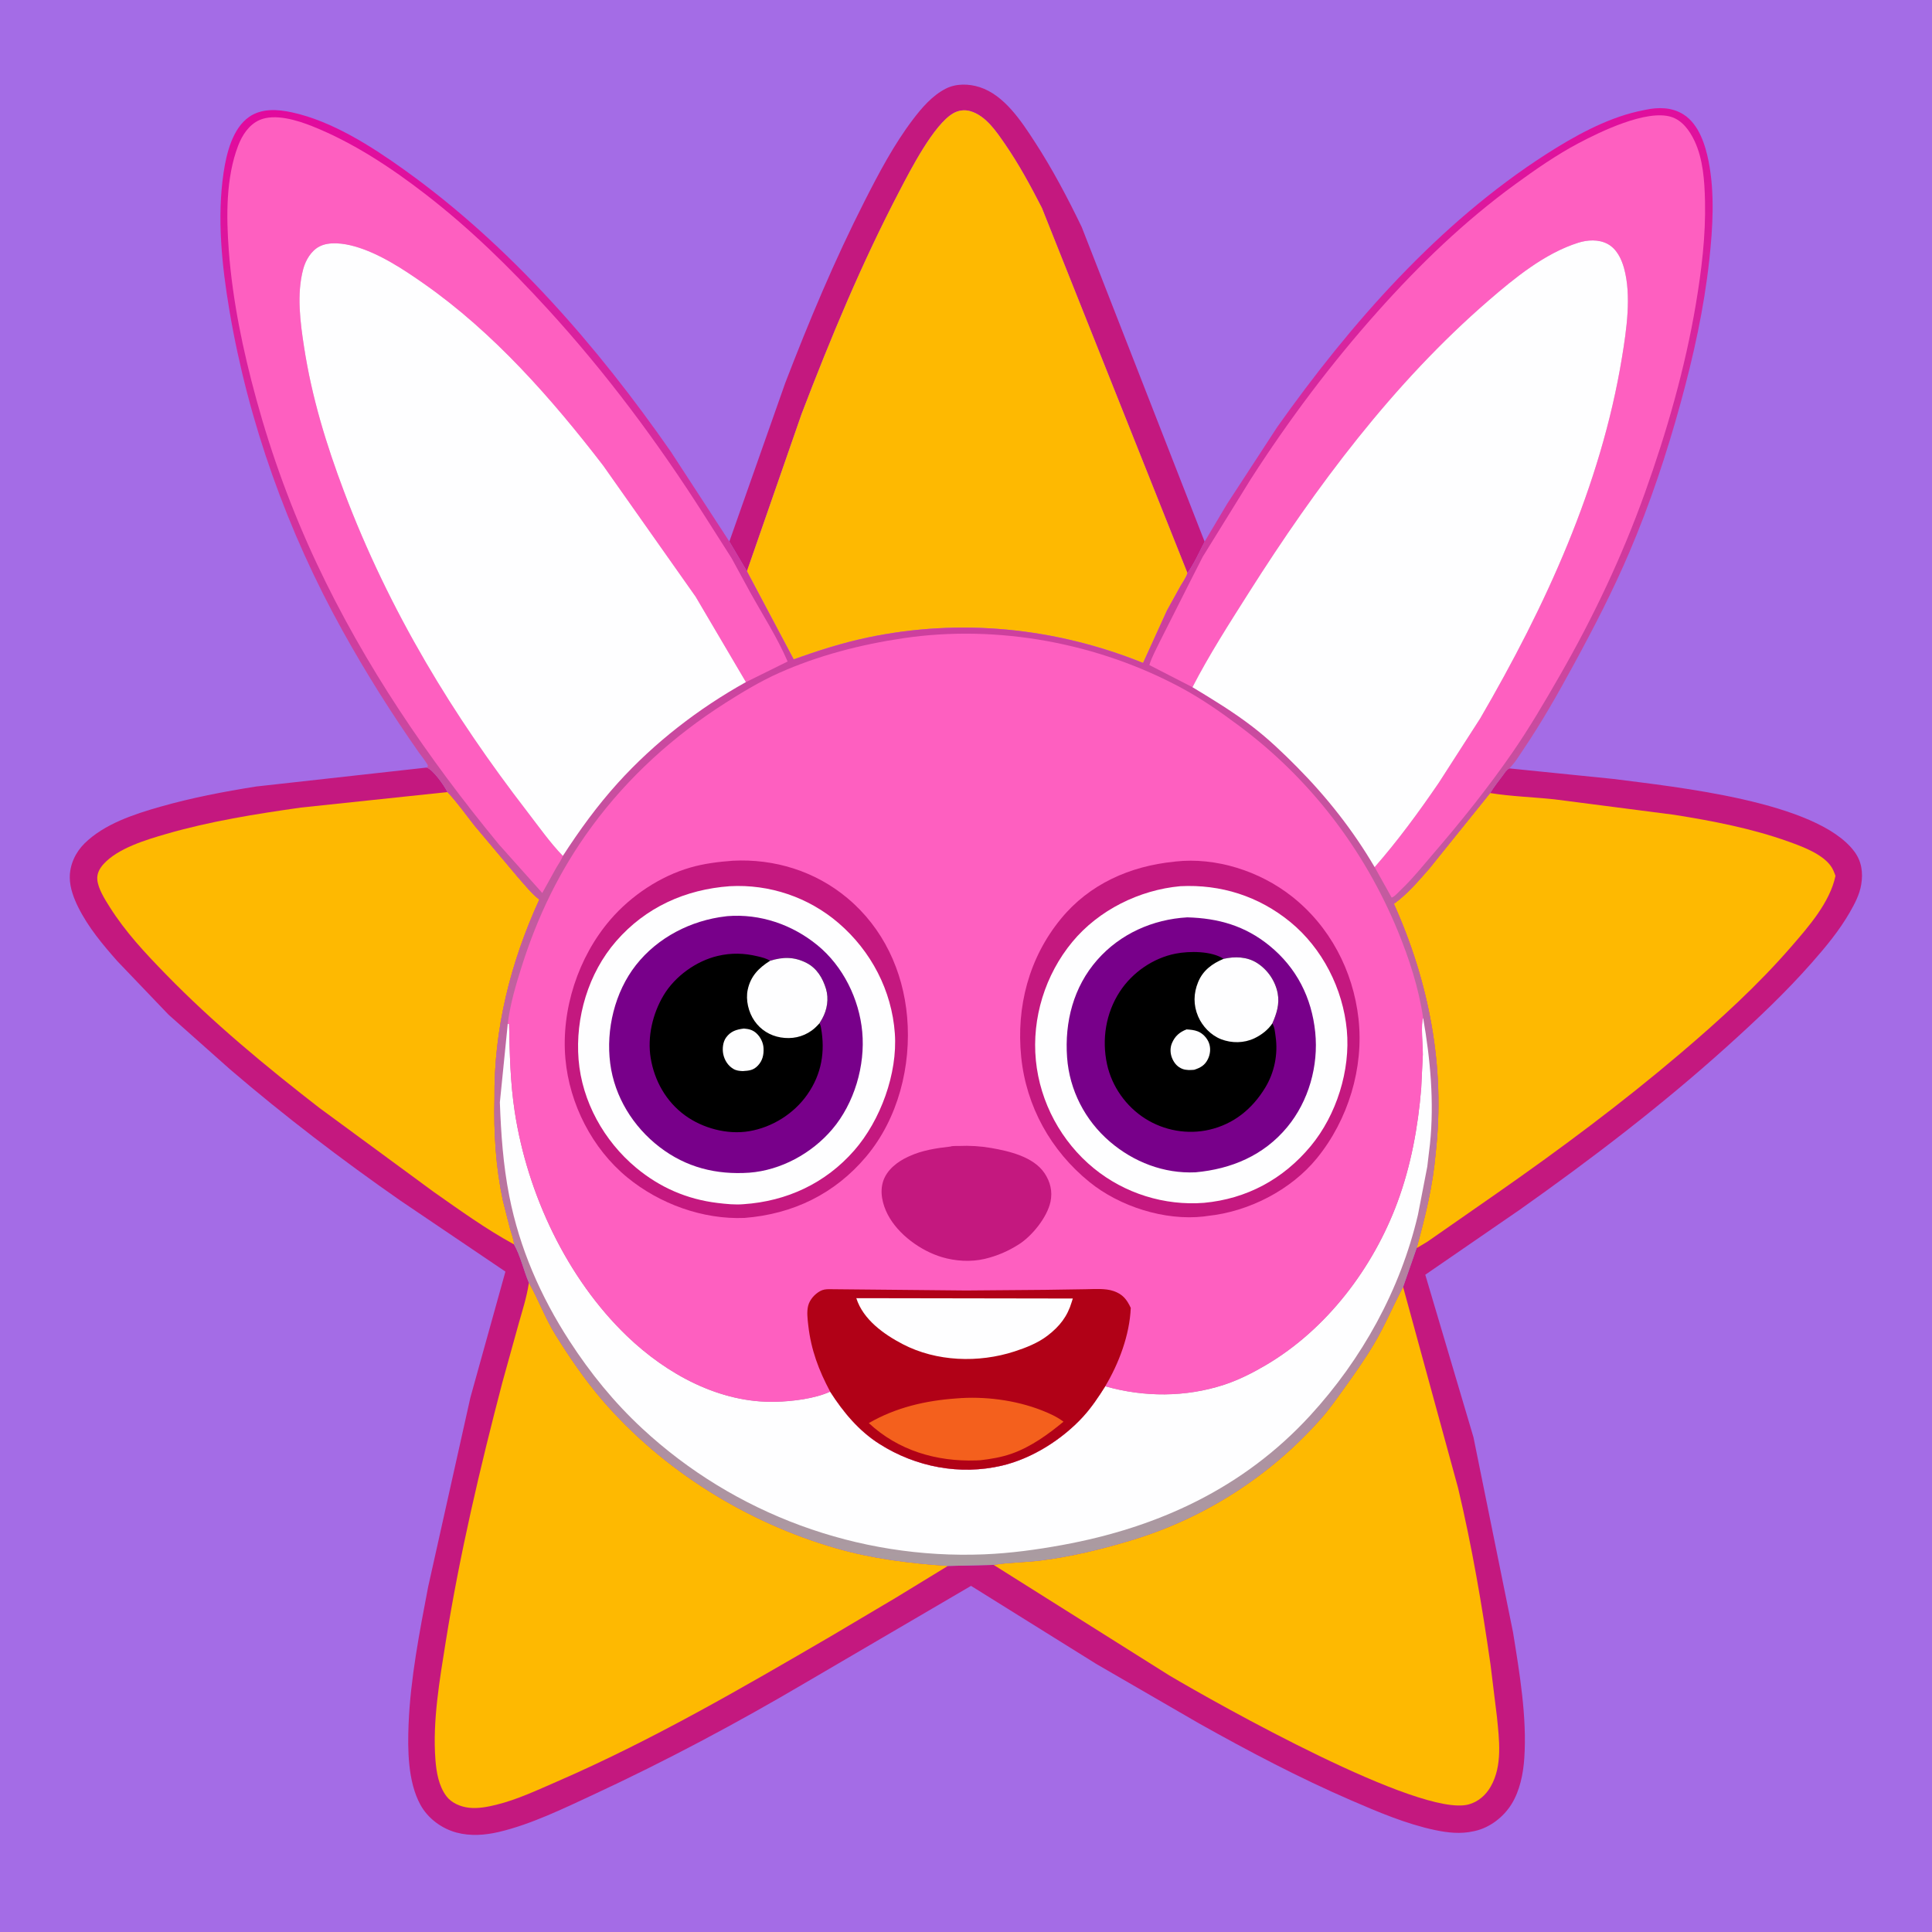 <svg version="1.1" xmlns="http://www.w3.org/2000/svg" style="display: block;" viewBox="0 0 2048 2048" width="1024" height="1024">
<defs>
	<linearGradient id="Gradient1" gradientUnits="userSpaceOnUse" x1="1018.83" y1="88.882" x2="1078.45" y2="1657.54">
		<stop class="stop0" offset="0" stop-opacity="1" stop-color="rgb(226,9,157)"/>
		<stop class="stop1" offset="1" stop-opacity="1" stop-color="rgb(170,156,161)"/>
	</linearGradient>
</defs>
<path transform="translate(0,0)" fill="rgb(164,108,230)" d="M -0 -0 L 2048 0 L 2048 2048 L -0 2048 L -0 -0 z"/>
<path transform="translate(0,0)" fill="rgb(196,24,127)" d="M 773.164 574.045 L 832.321 406.168 C 857.644 340.3 884.55 276.095 916.535 213.153 C 931.637 183.432 947.513 153.336 967.697 126.712 C 977.198 114.179 988.27 101.307 1002.5 94.012 C 1013.43 88.403 1026.99 88.684 1038.5 92.393 C 1064.62 100.809 1082.72 128.564 1096.89 150.377 C 1115.63 179.209 1131.79 209.836 1146.71 240.793 L 1276.94 574.166 C 1271.43 584.878 1265.71 597.706 1258.72 607.416 L 1104.46 220.437 C 1092.49 197.094 1080.06 174.053 1065.13 152.434 C 1055.93 139.105 1044.84 122.491 1028.41 117.791 C 1022.45 116.086 1015.93 116.963 1010.56 120.052 C 989.79 132.011 965.067 180.314 953.634 202.173 C 913.562 278.792 880.543 358.209 849.687 438.898 L 791.789 605.536 L 773.164 574.045 z"/>
<path transform="translate(0,0)" fill="rgb(254,185,1)" d="M 791.789 605.536 L 849.687 438.898 C 880.543 358.209 913.562 278.792 953.634 202.173 C 965.067 180.314 989.79 132.011 1010.56 120.052 C 1015.93 116.963 1022.45 116.086 1028.41 117.791 C 1044.84 122.491 1055.93 139.105 1065.13 152.434 C 1080.06 174.053 1092.49 197.094 1104.46 220.437 L 1258.72 607.416 C 1257.52 611.936 1253.87 616.83 1251.51 620.94 L 1236.96 647.253 L 1211.7 702.744 C 1118.7 665.23 1017.9 655.143 919.5 675.857 C 892.878 681.461 866.93 689.785 841.336 698.926 L 791.789 605.536 z"/>
<path transform="translate(0,0)" fill="rgb(196,24,127)" d="M 1599.91 814.531 L 1710.09 825.695 C 1776.64 834.309 1925.63 849.413 1965.5 902.413 C 1973.42 912.936 1975.07 924.819 1972.98 937.594 C 1971.24 948.204 1966.2 957.786 1960.91 967 C 1949.67 986.549 1935.57 1003.52 1920.73 1020.38 C 1892.32 1052.65 1861.63 1081.48 1829.71 1110.22 C 1760.86 1172.2 1687.03 1228.59 1611.41 1282.06 L 1510.85 1351.28 L 1561.93 1523.5 L 1603.91 1730.49 C 1610.79 1773.47 1618.76 1820.3 1615.81 1863.85 C 1614.7 1880.36 1611.1 1898.22 1602.27 1912.48 C 1593.85 1926.09 1579.37 1937.34 1563.61 1940.87 L 1562 1941.22 C 1548.36 1944.32 1534.57 1942.79 1521 1939.91 C 1490.58 1933.47 1460.76 1920.77 1432.31 1908.46 C 1377.06 1884.57 1323.48 1856.31 1271 1826.87 L 1162.34 1763.99 L 1029.33 1681.08 L 853.971 1783.68 C 781.248 1826.54 705.77 1866.76 629.199 1902.31 C 597.389 1917.08 563.099 1933.85 528.873 1941.94 C 514.23 1945.39 498.641 1946.54 483.971 1942.61 C 468.066 1938.34 453.534 1927.57 445.605 1913.05 C 432.306 1888.7 432.021 1854.58 433.131 1827.5 C 435.117 1778.99 444.774 1729.84 453.819 1682.26 L 498.631 1481.45 L 535.771 1347.94 L 424.361 1272.63 C 362.075 1229.22 301.658 1183.1 244.026 1133.7 L 178.676 1075.61 L 124.328 1018.8 C 108.712 1001.07 93.746 983.283 83.083 962.001 C 78.293 952.439 74.066 941.295 73.974 930.454 C 73.856 916.682 79.955 903.564 89.697 893.979 C 110.582 873.429 142.036 863.114 169.602 855.257 C 203.212 845.677 236.99 839.218 271.469 833.74 L 452.315 813.648 C 459.287 816.019 470.904 832.753 474.327 839.642 C 484.852 850.78 493.82 863.647 503.353 875.656 L 549.23 930.187 C 556.216 938.017 563.365 947.16 571.683 953.585 C 541.136 1020.38 523.352 1090.99 524.163 1164.76 C 523.244 1200.49 525.568 1237.21 532.983 1272.2 L 540.62 1302.22 C 542.124 1307.65 544.572 1313.46 544.857 1319.1 C 551.844 1331.32 555.038 1346.67 560.623 1359.72 L 561.108 1360.56 C 571.167 1378.44 578.04 1397.6 589.009 1415.22 C 603.649 1438.74 620.097 1462.82 638.147 1483.82 C 702.568 1558.76 791.785 1614.03 886.43 1641.27 C 925.385 1652.49 964.463 1657.2 1004.78 1659.97 L 1053.26 1658.83 C 1069.22 1656.19 1086.2 1656.3 1102.4 1654.29 C 1135.42 1650.21 1168.15 1642.21 1199.95 1632.56 C 1277.63 1608.99 1347.45 1563.95 1401.06 1502.93 C 1409.55 1493.27 1416.98 1482.56 1424.5 1472.14 C 1435.62 1456.73 1446.6 1441.2 1456.33 1424.86 C 1468.02 1405.21 1476.63 1384.28 1487.35 1364.21 L 1501.67 1323.1 C 1510.89 1289.44 1518.95 1256.91 1521.91 1221.99 C 1532.15 1130.88 1514.96 1041.24 1477.57 958.088 C 1491.59 948.149 1503.73 933.784 1515.03 920.91 L 1579.64 840.672 C 1583.71 834.083 1588.59 827.906 1593.22 821.699 C 1595.1 819.175 1597.01 815.881 1599.91 814.531 z"/>
<path transform="translate(0,0)" fill="rgb(254,185,1)" d="M 1579.64 840.672 C 1601.96 844.279 1625.15 844.927 1647.68 847.325 L 1774.62 863.713 C 1815.18 870.137 1857.04 878.201 1895.76 892.087 C 1910.2 897.268 1931.15 904.897 1940.58 917.804 C 1942.96 921.053 1944.34 924.689 1945.68 928.447 C 1939.83 956.542 1917.13 982.373 1898.62 1003.71 C 1863.14 1044.6 1822.57 1081.55 1781.37 1116.58 C 1718.98 1169.65 1653.31 1218.51 1586.16 1265.36 L 1513.24 1316.15 L 1501.67 1323.1 C 1510.89 1289.44 1518.95 1256.91 1521.91 1221.99 C 1532.15 1130.88 1514.96 1041.24 1477.57 958.088 C 1491.59 948.149 1503.73 933.784 1515.03 920.91 L 1579.64 840.672 z"/>
<path transform="translate(0,0)" fill="rgb(254,185,1)" d="M 544.857 1319.1 C 515.249 1302.99 487.299 1282.78 459.736 1263.46 L 338.108 1174.08 C 281.532 1130.18 225.727 1084.03 175.743 1032.7 C 153.957 1010.33 133.058 988.079 116.32 961.515 C 111.185 953.366 103.951 942.101 103.132 932.32 C 102.604 926.012 105.642 920.505 109.741 915.979 C 125.054 899.07 154.982 890.183 176.258 884.013 C 222.643 870.56 271.23 862.818 319 856.055 L 474.327 839.642 C 484.852 850.78 493.82 863.647 503.353 875.656 L 549.23 930.187 C 556.216 938.017 563.365 947.16 571.683 953.585 C 541.136 1020.38 523.352 1090.99 524.163 1164.76 C 523.244 1200.49 525.568 1237.21 532.983 1272.2 L 540.62 1302.22 C 542.124 1307.65 544.572 1313.46 544.857 1319.1 z"/>
<path transform="translate(0,0)" fill="rgb(254,185,1)" d="M 1487.35 1364.21 L 1545.66 1577.47 C 1560.36 1639.38 1571 1701.55 1580 1764.5 L 1586.78 1819.65 C 1589.2 1844.02 1592.93 1871.58 1580.22 1893.83 C 1575.03 1902.91 1567.06 1909.96 1556.85 1912.76 C 1505.19 1926.92 1291.52 1806.82 1239.42 1775.98 L 1053.26 1658.83 C 1069.22 1656.19 1086.2 1656.3 1102.4 1654.29 C 1135.42 1650.21 1168.15 1642.21 1199.95 1632.56 C 1277.63 1608.99 1347.45 1563.95 1401.06 1502.93 C 1409.55 1493.27 1416.98 1482.56 1424.5 1472.14 C 1435.62 1456.73 1446.6 1441.2 1456.33 1424.86 C 1468.02 1405.21 1476.63 1384.28 1487.35 1364.21 z"/>
<path transform="translate(0,0)" fill="rgb(254,185,1)" d="M 560.623 1359.72 L 561.108 1360.56 C 571.167 1378.44 578.04 1397.6 589.009 1415.22 C 603.649 1438.74 620.097 1462.82 638.147 1483.82 C 702.568 1558.76 791.785 1614.03 886.43 1641.27 C 925.385 1652.49 964.463 1657.2 1004.78 1659.97 L 949.543 1693.7 L 880.75 1734.49 C 785.966 1789.74 690.96 1844.95 590.123 1888.67 C 569.257 1897.72 548.157 1907.72 526 1913.14 C 516.688 1915.42 506.737 1917.37 497.118 1916.27 C 488.269 1915.27 478.692 1911.31 473.22 1904.06 C 464.995 1893.15 462.572 1878.52 461.559 1865.24 C 458.441 1824.34 466.044 1780.74 472.465 1740.5 C 487.222 1648.01 508.77 1556.23 532.469 1465.65 L 549.886 1402.87 C 553.79 1389.07 558.324 1375.15 560.448 1360.94 L 560.623 1359.72 z"/>
<path transform="translate(0,0)" fill="url(#Gradient1)" d="M 1276.94 574.166 L 1300.8 534.095 L 1353.96 452.611 C 1431.77 342.863 1524.8 236.83 1638.77 163.594 C 1667.84 144.916 1701.94 125.897 1735.84 118.19 L 1743.93 116.457 C 1758.04 113.449 1772.44 113.516 1784.88 121.527 C 1800.86 131.822 1807.74 153.57 1811.21 171.153 C 1817.86 204.929 1815.62 241.988 1811.88 275.986 C 1806.22 327.484 1795.24 377.055 1781.57 426.94 C 1766.87 480.618 1749.14 533.948 1727.29 585.158 C 1709.82 626.119 1689.48 665.528 1668.19 704.603 C 1651.37 735.478 1634.65 765.14 1614.92 794.304 C 1610.33 801.09 1605.78 808.832 1599.91 814.531 C 1597.01 815.881 1595.1 819.175 1593.22 821.699 C 1588.59 827.906 1583.71 834.083 1579.64 840.672 L 1515.03 920.91 C 1503.73 933.784 1491.59 948.149 1477.57 958.088 C 1514.96 1041.24 1532.15 1130.88 1521.91 1221.99 C 1518.95 1256.91 1510.89 1289.44 1501.67 1323.1 L 1487.35 1364.21 C 1476.63 1384.28 1468.02 1405.21 1456.33 1424.86 C 1446.6 1441.2 1435.62 1456.73 1424.5 1472.14 C 1416.98 1482.56 1409.55 1493.27 1401.06 1502.93 C 1347.45 1563.95 1277.63 1608.99 1199.95 1632.56 C 1168.15 1642.21 1135.42 1650.21 1102.4 1654.29 C 1086.2 1656.3 1069.22 1656.19 1053.26 1658.83 L 1004.78 1659.97 C 964.463 1657.2 925.385 1652.49 886.43 1641.27 C 791.785 1614.03 702.568 1558.76 638.147 1483.82 C 620.097 1462.82 603.649 1438.74 589.009 1415.22 C 578.04 1397.6 571.167 1378.44 561.108 1360.56 L 560.623 1359.72 C 555.038 1346.67 551.844 1331.32 544.857 1319.1 C 544.572 1313.46 542.124 1307.65 540.62 1302.22 L 532.983 1272.2 C 525.568 1237.21 523.244 1200.49 524.163 1164.76 C 523.352 1090.99 541.136 1020.38 571.683 953.585 C 563.365 947.16 556.216 938.017 549.23 930.187 L 503.353 875.656 C 493.82 863.647 484.852 850.78 474.327 839.642 C 470.904 832.753 459.287 816.019 452.315 813.648 C 452.728 813.258 453.634 812.453 453.634 812 C 453.636 809.99 445.692 800.058 444.066 797.738 C 414.681 755.799 387.923 713.289 363.082 668.527 C 304.63 563.2 263.147 447.38 243.105 328.595 C 235.149 281.442 229.935 230.553 237.012 183 C 240.006 162.888 246.429 136.214 264.034 123.956 C 277.412 114.64 294.343 115.819 309.5 119.114 C 352.144 128.384 393.771 155.111 428.811 180.182 C 539.989 259.732 633.214 366.882 711.031 478.68 L 773.164 574.045 L 791.789 605.536 L 841.336 698.926 C 866.93 689.785 892.878 681.461 919.5 675.857 C 1017.9 655.143 1118.7 665.23 1211.7 702.744 L 1236.96 647.253 L 1251.51 620.94 C 1253.87 616.83 1257.52 611.936 1258.72 607.416 C 1265.71 597.706 1271.43 584.878 1276.94 574.166 z"/>
<path transform="translate(0,0)" fill="rgb(254,95,192)" d="M 596.645 907.299 C 595.137 911.623 591.578 916.435 589.305 920.506 L 574.827 946.621 L 528.881 895.152 C 453.398 803.591 386.427 705.076 335.852 597.532 C 309.466 541.425 288.043 482.89 271.683 423.09 C 257.551 371.434 246.531 318.86 242.523 265.353 C 239.841 229.561 239.41 188.612 252.364 154.626 C 256.615 143.47 263.749 132.285 275.024 127.269 C 291.25 120.049 315.204 127.511 330.932 133.774 C 374.082 150.957 414.516 177.654 451.115 205.938 C 498.287 242.394 540.125 283.423 580.312 327.338 C 642.163 394.926 697.102 468.569 746.284 545.794 L 775.406 591.506 L 795.321 628.03 C 808.708 652.138 823.993 675.868 834.92 701.223 L 791.612 722.651 L 790.712 723.051 L 737.396 632.51 L 639.38 493.484 C 584.786 422.51 523.312 352.558 449.624 300.896 C 427.628 285.474 401.934 268.456 375.785 261.127 C 364.713 258.024 349.167 255.696 338.464 261.346 C 329.741 265.951 323.954 275.884 321.461 285.086 C 314.27 311.619 318.256 341.605 322.394 368.341 C 330.624 421.53 345.772 470.897 364.701 521.124 C 388.325 583.808 417.451 643.904 451.223 701.768 C 483.603 757.247 519.514 809.295 558.702 860.128 C 570.786 875.802 582.909 893.058 596.645 907.299 z"/>
<path transform="translate(0,0)" fill="rgb(254,254,255)" d="M 1171.6 1469.5 C 1212.79 1481.22 1256.73 1481.22 1297.5 1467.94 C 1312.99 1462.89 1328 1455.24 1342 1446.99 C 1406.42 1409.04 1455.62 1344.04 1481.38 1274.3 C 1495.67 1235.63 1503.18 1194.7 1506.53 1153.71 L 1508.26 1118 C 1508.36 1110.25 1505.92 1084.26 1508.59 1079.01 C 1516.22 1122.62 1520.43 1168.48 1515.82 1212.69 L 1512.97 1236.72 L 1503.1 1287.64 C 1484.48 1367.17 1443.83 1440.68 1388.69 1500.68 C 1318.09 1577.51 1227.64 1619.22 1126.08 1637.77 C 1098.77 1642.76 1071.01 1646.54 1043.24 1647.67 C 909.694 1653.12 778.772 1605.2 680.734 1514.21 C 650.869 1486.49 625.74 1455.52 603.616 1421.37 C 573.012 1374.13 550.728 1323.16 539.839 1267.78 C 533.356 1234.8 531.101 1202.07 529.878 1168.58 L 538.265 1085.16 L 539.653 1085.55 C 540.319 1117.09 540.867 1147.38 545.672 1178.67 C 559.015 1265.58 600.822 1355.04 664.671 1416.33 C 706.693 1456.67 762.916 1487.48 822.245 1485.96 C 839.968 1485.51 863.723 1482.7 879.991 1475.19 C 893.991 1497 910.426 1516.83 932.537 1530.82 C 970.973 1555.14 1017.6 1564.07 1062.09 1553.62 C 1093.99 1546.14 1126.03 1525.85 1148.07 1501.76 C 1157.07 1491.92 1164.52 1480.75 1171.6 1469.5 z"/>
<path transform="translate(0,0)" fill="rgb(254,95,192)" d="M 1264.05 728.464 L 1218.35 704.98 C 1220.97 696.454 1225.52 688.425 1229.33 680.373 L 1259.79 620 L 1274.89 590.281 L 1325.73 508.117 C 1366.28 445.077 1410.45 386.194 1460.37 330.223 C 1504.8 280.394 1552.39 234.508 1606.45 195.138 C 1627.65 179.7 1649.8 164.287 1673 151.97 C 1696.37 139.566 1745.41 115.751 1771.57 123.918 C 1783.26 127.566 1791.02 138.415 1796.05 148.938 C 1805.41 168.526 1806.89 191.857 1807.38 213.264 C 1808.21 249.764 1803.73 286.415 1797.69 322.355 C 1786.31 390.195 1766.83 457.81 1743.64 522.531 C 1719.52 589.848 1688.91 654.351 1653.32 716.303 C 1637.51 743.817 1621.48 771.252 1603.45 797.398 C 1578.05 834.229 1549.14 870.328 1519.96 904.23 C 1508.69 917.324 1497.65 931.229 1485.11 943.142 C 1482.66 945.464 1479.22 949.452 1476.3 951.041 L 1475.17 951.429 L 1457.18 919.185 C 1481.82 891.067 1504.06 860.667 1525.15 829.826 L 1569.07 761.569 C 1638.2 642.736 1696.88 515.656 1719.35 379 C 1724.16 349.732 1729.57 313.251 1721.55 284.272 C 1718.76 274.193 1713.57 263.521 1703.9 258.464 C 1694.45 253.518 1682.81 254.213 1672.94 257.325 C 1637.61 268.463 1605.55 294.674 1577.89 318.604 C 1476.8 406.07 1394.88 516.042 1323.63 628.478 C 1303 661.034 1281.69 694.199 1264.05 728.464 z"/>
<path transform="translate(0,0)" fill="rgb(254,254,255)" d="M 1264.05 728.464 C 1281.69 694.199 1303 661.034 1323.63 628.478 C 1394.88 516.042 1476.8 406.07 1577.89 318.604 C 1605.55 294.674 1637.61 268.463 1672.94 257.325 C 1682.81 254.213 1694.45 253.518 1703.9 258.464 C 1713.57 263.521 1718.76 274.193 1721.55 284.272 C 1729.57 313.251 1724.16 349.732 1719.35 379 C 1696.88 515.656 1638.2 642.736 1569.07 761.569 L 1525.15 829.826 C 1504.06 860.667 1481.82 891.067 1457.18 919.185 C 1434.16 880.029 1406.64 845.128 1374.72 812.901 C 1359.9 797.933 1344.62 783.342 1327.9 770.477 C 1307.62 754.868 1285.93 741.649 1264.05 728.464 z"/>
<path transform="translate(0,0)" fill="rgb(254,254,255)" d="M 596.645 907.299 C 582.909 893.058 570.786 875.802 558.702 860.128 C 519.514 809.295 483.603 757.247 451.223 701.768 C 417.451 643.904 388.325 583.808 364.701 521.124 C 345.772 470.897 330.624 421.53 322.394 368.341 C 318.256 341.605 314.27 311.619 321.461 285.086 C 323.954 275.884 329.741 265.951 338.464 261.346 C 349.167 255.696 364.713 258.024 375.785 261.127 C 401.934 268.456 427.628 285.474 449.624 300.896 C 523.312 352.558 584.786 422.51 639.38 493.484 L 737.396 632.51 L 790.712 723.051 C 740.378 751.116 693.888 787.041 655.109 829.792 C 633.175 853.973 614.377 879.937 596.645 907.299 z"/>
<path transform="translate(0,0)" fill="rgb(254,95,192)" d="M 538.265 1085.16 L 538.235 1084.96 C 540.727 1064.86 546.737 1044.32 552.838 1025.05 C 570.009 970.782 593.481 922.193 627.263 876.243 C 665.937 823.639 713.92 780.188 768.921 745.155 C 786.815 733.757 806.112 722.153 825.505 713.483 C 867.103 694.886 912.394 683.221 957.357 676.557 C 1057.67 661.691 1164.59 681.611 1253.58 729.879 C 1274.57 741.263 1294.24 755.067 1313.37 769.302 C 1388.6 825.256 1446.27 900.569 1481.85 987.139 C 1493.8 1016.21 1504.03 1047.82 1508.59 1079.01 C 1505.92 1084.26 1508.36 1110.25 1508.26 1118 L 1506.53 1153.71 C 1503.18 1194.7 1495.67 1235.63 1481.38 1274.3 C 1455.62 1344.04 1406.42 1409.04 1342 1446.99 C 1328 1455.24 1312.99 1462.89 1297.5 1467.94 C 1256.73 1481.22 1212.79 1481.22 1171.6 1469.5 C 1164.52 1480.75 1157.07 1491.92 1148.07 1501.76 C 1126.03 1525.85 1093.99 1546.14 1062.09 1553.62 C 1017.6 1564.07 970.973 1555.14 932.537 1530.82 C 910.426 1516.83 893.991 1497 879.991 1475.19 C 863.723 1482.7 839.968 1485.51 822.245 1485.96 C 762.916 1487.48 706.693 1456.67 664.671 1416.33 C 600.822 1355.04 559.015 1265.58 545.672 1178.67 C 540.867 1147.38 540.319 1117.09 539.653 1085.55 L 538.265 1085.16 z"/>
<path transform="translate(0,0)" fill="rgb(196,24,127)" d="M 1007.58 1215.39 C 1009.52 1214.55 1014.18 1214.86 1016.37 1214.77 C 1027.79 1214.27 1039.27 1214.93 1050.53 1216.89 C 1069.92 1220.26 1095.51 1226.21 1107.2 1243.55 C 1113.34 1252.65 1115.89 1263.03 1113.56 1273.92 C 1110.03 1290.38 1094.18 1310.01 1080.18 1318.97 C 1068.64 1326.34 1057.04 1331.32 1043.76 1334.49 C 1029.16 1337.91 1012.72 1336.89 998.422 1332.6 C 975.944 1325.86 952.01 1308.57 941.066 1287.5 C 935.506 1276.79 932.294 1263.58 936.302 1251.78 C 940.336 1239.9 951.35 1231.45 962.357 1226.34 L 963.772 1225.69 C 977.451 1219.34 992.725 1217.05 1007.58 1215.39 z"/>
<path transform="translate(0,0)" fill="rgb(177,1,23)" d="M 879.991 1475.19 C 867.809 1452.33 859.718 1430.79 856.794 1404.9 C 856.054 1398.36 855.037 1390.47 856.701 1384.06 C 858.372 1377.63 863.638 1371.77 869.388 1368.61 C 872.417 1366.95 875.34 1366.62 878.749 1366.58 L 1024.05 1367.97 L 1107.45 1367.29 L 1150.8 1366.63 C 1160.1 1366.52 1171.7 1365.5 1180.55 1368.6 C 1190.17 1371.97 1194.46 1377.46 1198.66 1386.41 C 1197.47 1415.01 1186.17 1445.11 1171.6 1469.5 C 1164.52 1480.75 1157.07 1491.92 1148.07 1501.76 C 1126.03 1525.85 1093.99 1546.14 1062.09 1553.62 C 1017.6 1564.07 970.973 1555.14 932.537 1530.82 C 910.426 1516.83 893.991 1497 879.991 1475.19 z"/>
<path transform="translate(0,0)" fill="rgb(244,96,29)" d="M 1013.52 1482.41 C 1043.29 1479.86 1076.14 1484.06 1104 1494.91 C 1112.1 1498.07 1120.41 1501.76 1127.35 1507.06 C 1111.09 1520.52 1092.96 1533.61 1072.91 1540.77 C 1061.74 1544.76 1050.97 1546.5 1039.25 1547.92 L 1034.7 1548.12 C 992.585 1549.5 952.21 1537.61 920.978 1508.53 C 949.504 1492.05 980.896 1484.73 1013.52 1482.41 z"/>
<path transform="translate(0,0)" fill="rgb(254,254,255)" d="M 907.735 1376.12 L 1137.22 1376.49 L 1136.12 1380 C 1131.54 1395.44 1123.25 1406.01 1110.51 1415.78 C 1100.26 1423.66 1087.55 1428.65 1075.34 1432.61 C 1037.38 1444.93 992.749 1443.49 957 1424.89 C 936.677 1414.32 914.913 1398.7 907.735 1376.12 z"/>
<path transform="translate(0,0)" fill="rgb(196,24,127)" d="M 1244.82 913.411 L 1245.82 913.263 C 1289.15 908.458 1335.24 923.426 1369.15 950.024 C 1409.63 981.776 1434.37 1028.93 1440.06 1079.83 C 1445.9 1132.06 1429.1 1187.07 1396.01 1227.72 C 1368.36 1261.7 1323.44 1284.48 1280.1 1288.94 L 1276.03 1289.52 C 1234.79 1294.25 1186.97 1279.02 1154.92 1253.03 C 1113.95 1219.83 1087.75 1172.82 1082.49 1120.17 C 1077.2 1067.18 1090.64 1015.42 1124.59 974.002 C 1154.91 937.005 1197.92 918.109 1244.82 913.411 z"/>
<path transform="translate(0,0)" fill="rgb(254,254,255)" d="M 1251.14 939.408 C 1294.16 937.218 1334.32 950.047 1367.58 977.206 C 1401.75 1005.11 1423.59 1048.09 1427.69 1091.98 C 1431.67 1134.53 1416.68 1182.05 1389.43 1214.89 C 1360.37 1249.9 1321.57 1270.88 1276.25 1275.06 C 1234.36 1278.29 1192.16 1265.1 1159.54 1238.49 C 1124.96 1210.28 1102.43 1168.47 1098.07 1124.1 C 1093.65 1079.21 1107.95 1033.24 1136.68 998.492 C 1164.65 964.683 1207.73 943.404 1251.14 939.408 z"/>
<path transform="translate(0,0)" fill="rgb(120,0,138)" d="M 1258.55 972.438 C 1291.42 973.311 1319.79 981.365 1345.64 1002.43 C 1374.47 1025.92 1390.48 1057.55 1394.21 1094.35 C 1397.79 1129.77 1387.31 1167.27 1364.44 1194.85 C 1339.56 1224.86 1305.31 1239.23 1267.25 1242.7 C 1233.79 1244.25 1201.7 1231.82 1176.47 1210.17 C 1150.19 1187.61 1133.68 1155.69 1131.16 1120.96 C 1128.44 1083.35 1137.89 1046.2 1163.17 1017.5 C 1187.59 989.776 1222.03 974.532 1258.55 972.438 z"/>
<path transform="translate(0,0)" fill="rgb(0,0,0)" d="M 1348.73 1084.88 C 1351.32 1089.33 1351.51 1094 1352.22 1099 C 1354.86 1117.55 1350.92 1136.96 1341.16 1153 C 1327.51 1175.45 1307.96 1191.45 1282.16 1197.5 C 1258.89 1202.97 1234.01 1198.49 1213.92 1185.74 C 1193.59 1172.83 1178.64 1151.75 1173.52 1128.19 C 1167.78 1101.76 1172.22 1073.89 1187.04 1051.16 C 1200.3 1030.83 1222.41 1015.52 1246.32 1010.87 C 1260.73 1008.07 1284.37 1007.94 1297.03 1016.44 C 1308.98 1013.66 1321.94 1014.05 1332.57 1020.83 C 1343.77 1027.98 1351.91 1039.87 1354.39 1052.96 C 1356.55 1064.38 1353.25 1074.54 1348.73 1084.88 z"/>
<path transform="translate(0,0)" fill="rgb(254,254,255)" d="M 1257.8 1091.22 C 1261.9 1091.48 1265.89 1091.8 1269.74 1093.32 C 1274.96 1095.38 1279.53 1100.27 1281.51 1105.49 C 1283.62 1111.06 1283.01 1117.38 1280.42 1122.71 C 1277.23 1129.25 1272.59 1131.85 1265.89 1134.02 C 1261.93 1134.39 1257.35 1134.55 1253.59 1133.14 C 1248.42 1131.2 1245.03 1127.38 1242.79 1122.44 C 1240.44 1117.26 1240.08 1111.07 1242.32 1105.77 C 1245.43 1098.44 1250.4 1094.03 1257.8 1091.22 z"/>
<path transform="translate(0,0)" fill="rgb(254,254,255)" d="M 1297.03 1016.44 C 1308.98 1013.66 1321.94 1014.05 1332.57 1020.83 C 1343.77 1027.98 1351.91 1039.87 1354.39 1052.96 C 1356.55 1064.38 1353.25 1074.54 1348.73 1084.88 C 1344.15 1091.76 1337.13 1097.11 1329.7 1100.64 C 1318.74 1105.86 1305.73 1106.01 1294.41 1101.63 C 1283.69 1097.47 1274.58 1088 1270.09 1077.51 C 1264.9 1065.39 1265.11 1053.08 1270.09 1041 C 1275.17 1028.67 1285.03 1021.4 1297.03 1016.44 z"/>
<path transform="translate(0,0)" fill="rgb(196,24,127)" d="M 776.682 912.418 C 820.95 910.098 864.143 923.474 898.284 952.039 C 936.256 983.809 957.303 1029.08 961.595 1078 C 966.149 1129.9 952.05 1185.76 918.162 1226.04 C 884.861 1265.63 840.562 1287 789.25 1291.05 C 745.073 1292.9 699.136 1276.17 664.995 1248.16 C 627.717 1217.59 603.677 1170.31 599.371 1122.48 C 594.669 1070.27 612.938 1014.34 647.188 974.695 C 669.022 949.418 699.643 928.909 731.805 919.622 C 746.457 915.391 761.518 913.55 776.682 912.418 z"/>
<path transform="translate(0,0)" fill="rgb(254,254,255)" d="M 773.566 939.421 C 815.682 937.089 857.06 951.072 889.018 978.579 C 923.395 1008.17 945.35 1049.98 948.569 1095.5 C 951.571 1137.95 933.379 1187.64 905.543 1219.5 C 875.106 1254.34 833.999 1273.4 788.248 1276.49 C 779.186 1277.28 769.564 1276.27 760.545 1275.18 C 728.198 1271.27 699.446 1258.78 674.3 1237.84 C 640.267 1209.49 616.903 1167.61 613.323 1123.22 C 609.735 1078.73 623.624 1031.63 653.102 997.735 C 684.38 961.772 726.414 942.836 773.566 939.421 z"/>
<path transform="translate(0,0)" fill="rgb(120,0,138)" d="M 769.18 971.383 L 771.026 971.156 C 805.789 968.363 839.849 980.092 866.635 1002.07 C 893.713 1024.29 910.757 1058.94 913.998 1093.66 C 917.351 1129.57 905.612 1169.68 882.032 1197.3 C 860.317 1222.74 827.792 1240.54 794.249 1243.1 C 759.2 1245.47 727.367 1237.55 699.264 1215.99 C 671.146 1194.43 651.415 1162.6 646.853 1127.27 C 642.218 1091.38 651.628 1051.74 674.073 1023.1 C 697.104 993.713 732.471 975.642 769.18 971.383 z"/>
<path transform="translate(0,0)" fill="rgb(0,0,0)" d="M 868.702 1084.69 C 869.557 1086.3 869.948 1087.6 870.275 1089.39 C 874.898 1114.84 870.905 1138.54 855.94 1160.05 C 841.669 1180.56 818.652 1195 794.053 1199.14 C 770.986 1203.02 744.856 1196 726.096 1182.31 C 706.111 1167.72 693.723 1145.71 689.747 1121.5 C 686.058 1099.04 691.862 1074.36 703.506 1054.95 C 715.575 1034.82 738.007 1018.67 760.888 1013.31 C 775.244 1009.94 788.755 1010.3 803.032 1013.72 C 807.697 1014.83 812.233 1015.85 816.322 1018.47 C 829.887 1014.21 841.948 1014.1 854.908 1020.72 C 865.918 1026.35 872.149 1036.85 875.611 1048.32 C 878.729 1058.66 876.829 1070.39 871.633 1079.73 L 868.702 1084.69 z"/>
<path transform="translate(0,0)" fill="rgb(254,254,255)" d="M 788.494 1090.31 C 793.695 1090.72 797.768 1091.62 801.764 1095.25 C 806.064 1099.17 809.084 1105.17 809.378 1111 C 809.732 1118.02 808.413 1124.18 803.505 1129.45 C 798.645 1134.66 794 1134.97 787.326 1135.41 C 783.772 1135.24 780.635 1134.96 777.5 1133.13 C 771.697 1129.74 767.99 1123.87 766.668 1117.37 C 765.542 1111.84 766.251 1104.55 769.665 1099.85 C 774.563 1093.11 780.58 1091.3 788.494 1090.31 z"/>
<path transform="translate(0,0)" fill="rgb(254,254,255)" d="M 816.322 1018.47 C 829.887 1014.21 841.948 1014.1 854.908 1020.72 C 865.918 1026.35 872.149 1036.85 875.611 1048.32 C 878.729 1058.66 876.829 1070.39 871.633 1079.73 L 868.702 1084.69 C 866.164 1087.54 863.544 1090.19 860.441 1092.42 C 850.722 1099.41 839.253 1101.69 827.5 1099.71 C 816.155 1097.79 806.352 1091.68 799.791 1082.22 C 793.425 1073.05 790.274 1060.09 792.633 1049.06 C 795.693 1034.75 804.357 1025.97 816.322 1018.47 z"/>
</svg>